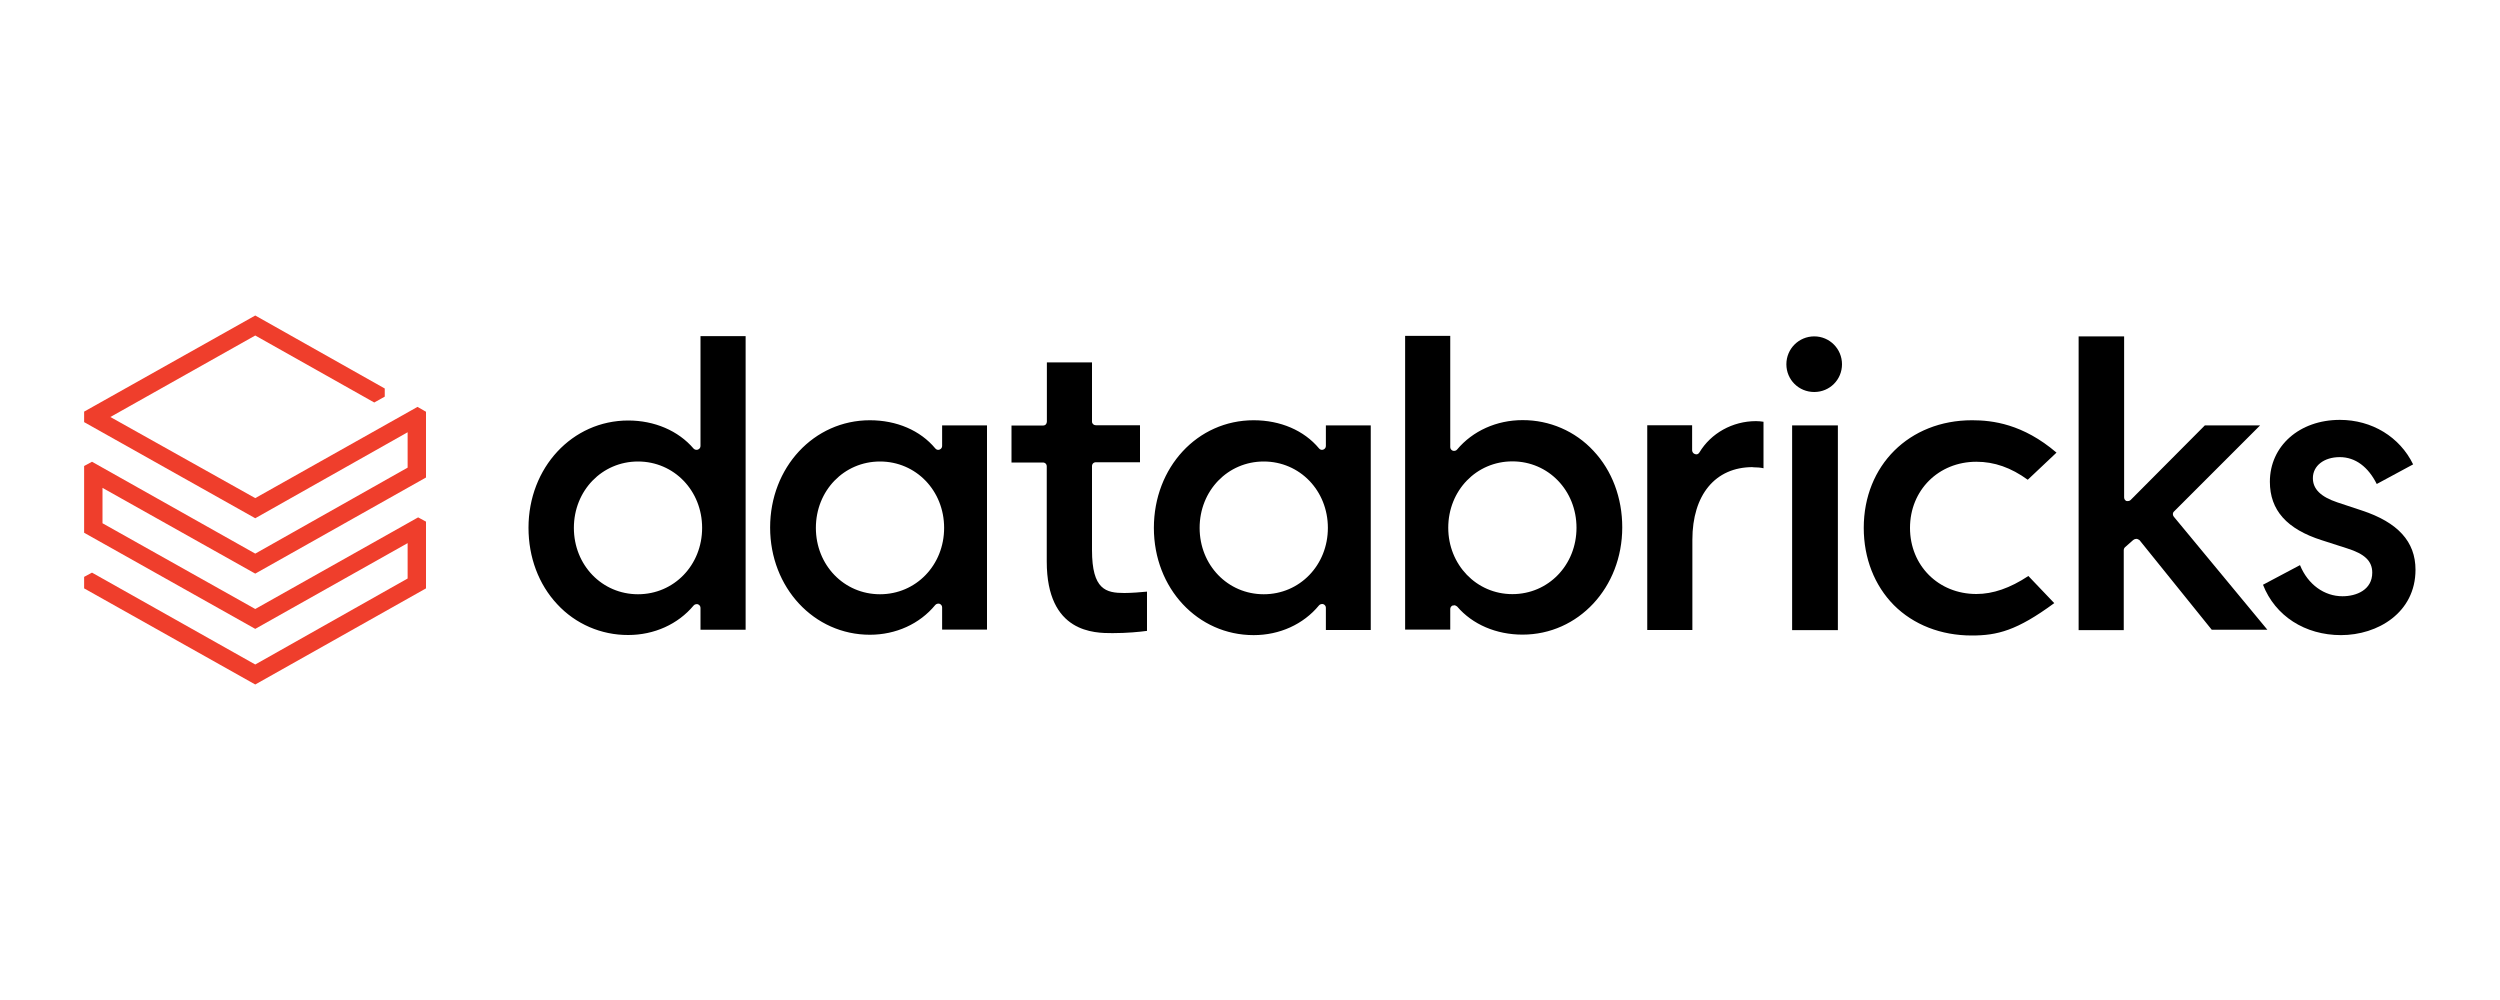 <?xml version="1.0" encoding="UTF-8"?>
<svg id="Layer_1" data-name="Layer 1" xmlns="http://www.w3.org/2000/svg" xmlns:xlink="http://www.w3.org/1999/xlink" viewBox="0 0 200 80">
  <defs>
    <style>
      .cls-1 {
        fill: none;
      }

      .cls-2 {
        fill: #ef3e2c;
      }

      .cls-3 {
        clip-path: url(#clippath);
      }
    </style>
    <clipPath id="clippath">
      <rect class="cls-1" x="6.73" y="25.21" width="186.53" height="29.57"/>
    </clipPath>
  </defs>
  <g class="cls-3">
    <g>
      <path class="cls-2" d="M32.61,37.41l-12.19,6.88-13.06-7.35-.63.34v5.34l13.69,7.69,12.19-6.86v2.83l-12.19,6.88-13.06-7.35-.63.34v.92l13.69,7.69,13.66-7.69v-5.34l-.63-.34-13.03,7.33-12.22-6.86v-2.83l12.22,6.86,13.66-7.69v-5.26l-.68-.39-12.98,7.3-11.59-6.49,11.59-6.52,9.52,5.36.84-.47v-.65l-10.36-5.84-13.69,7.69v.84l13.69,7.69,12.19-6.88v2.83Z"/>
      <path d="M59.65,50.39v-23.5h-3.61v8.79c0,.13-.08.24-.21.29-.12.04-.25.01-.34-.08-1.23-1.44-3.14-2.25-5.23-2.25-4.48,0-7.98,3.77-7.98,8.58,0,2.36.81,4.53,2.3,6.12,1.46,1.58,3.52,2.47,5.68,2.46,2.07,0,3.98-.86,5.23-2.36.08-.1.24-.13.34-.1.13.05.21.16.21.29v1.75h3.61ZM51.04,47.54c-2.88,0-5.13-2.33-5.13-5.31s2.25-5.31,5.13-5.31,5.13,2.33,5.13,5.31-2.25,5.31-5.13,5.31M78.96,50.39v-16.36h-3.59v1.65c0,.13-.08.24-.21.29-.13.05-.26,0-.34-.1-1.2-1.44-3.09-2.25-5.23-2.25-4.48,0-7.98,3.77-7.98,8.58s3.51,8.58,7.98,8.58c2.07,0,3.98-.86,5.23-2.38.08-.1.24-.13.34-.1.13.05.21.16.21.29v1.78h3.59v.03ZM70.4,47.54c-2.88,0-5.13-2.33-5.13-5.31s2.25-5.31,5.13-5.31,5.13,2.33,5.13,5.31-2.25,5.31-5.13,5.31M109.66,50.39v-16.36h-3.59v1.65c0,.13-.08.24-.21.29s-.26,0-.34-.1c-1.2-1.44-3.09-2.25-5.23-2.25-4.5,0-7.98,3.77-7.98,8.61s3.51,8.58,7.98,8.58c2.07,0,3.98-.86,5.23-2.38.08-.1.24-.13.34-.1.13.05.21.16.21.29v1.78h3.59ZM101.1,47.54c-2.88,0-5.13-2.33-5.13-5.31s2.25-5.31,5.13-5.31,5.13,2.33,5.13,5.31-2.25,5.31-5.13,5.31M116.23,48.45s.08-.03.1-.03c.08,0,.18.05.24.1,1.23,1.44,3.14,2.25,5.23,2.25,4.47,0,7.98-3.77,7.98-8.58,0-2.36-.81-4.53-2.3-6.12-1.46-1.58-3.52-2.47-5.68-2.46-2.07,0-3.98.86-5.23,2.35-.08.1-.21.13-.34.1-.13-.05-.21-.16-.21-.29v-8.9h-3.61v23.5h3.61v-1.65c0-.13.08-.24.21-.29M115.86,42.22c0-2.98,2.25-5.31,5.13-5.31s5.13,2.33,5.13,5.31-2.25,5.31-5.13,5.31-5.13-2.36-5.13-5.31M140.22,37.38c.34,0,.65.03.86.08v-3.72c-.2-.03-.4-.05-.6-.05-1.88,0-3.61.97-4.53,2.51-.08.13-.21.18-.34.13-.13-.03-.23-.15-.24-.29v-2.02h-3.59v16.38h3.61v-7.22c0-3.59,1.83-5.81,4.82-5.81M147.03,34.03h-3.66v16.38h3.66v-16.38ZM145.14,26.91c-1.23,0-2.23.99-2.23,2.23s.99,2.22,2.23,2.22,2.22-.99,2.22-2.22-.99-2.23-2.22-2.23M157.76,33.62c-5.02,0-8.66,3.61-8.66,8.61,0,2.43.86,4.61,2.41,6.18,1.57,1.57,3.77,2.43,6.23,2.43,2.04,0,3.61-.39,6.6-2.59l-2.07-2.17c-1.47.97-2.83,1.44-4.16,1.44-3.04,0-5.31-2.28-5.31-5.29s2.28-5.29,5.31-5.29c1.44,0,2.77.47,4.11,1.44l2.3-2.17c-2.69-2.3-5.13-2.59-6.75-2.59M170.68,43.19c.06-.05.13-.08.21-.08h.03c.08,0,.16.05.24.1l5.78,7.17h4.45l-7.49-9.05c-.1-.13-.1-.31.03-.42l6.88-6.88h-4.42l-5.94,5.97c-.08.08-.21.1-.34.08-.11-.05-.18-.16-.18-.29v-12.88h-3.64v23.5h3.61v-6.39c0-.08.03-.18.1-.24l.68-.6Z"/>
      <path d="M187.27,50.81c2.96,0,5.97-1.81,5.97-5.23,0-2.25-1.41-3.79-4.29-4.74l-1.96-.65c-1.34-.45-1.96-1.07-1.96-1.94,0-.99.89-1.68,2.15-1.68s2.28.79,2.96,2.15l2.91-1.57c-1.07-2.2-3.3-3.56-5.86-3.56-3.24,0-5.6,2.09-5.6,4.95,0,2.28,1.36,3.79,4.16,4.68l2.02.65c1.41.44,2.01,1.02,2.01,1.94,0,1.39-1.28,1.89-2.38,1.89-1.46,0-2.77-.94-3.4-2.49l-2.96,1.57c.97,2.49,3.35,4.03,6.25,4.03M89.01,50.65c1.15,0,2.17-.1,2.75-.18v-3.14c-.47.05-1.31.11-1.81.11-1.47,0-2.59-.26-2.59-3.43v-6.72c0-.18.13-.31.31-.31h3.53v-2.96h-3.53c-.17,0-.31-.12-.31-.29,0,0,0-.02,0-.03v-4.71h-3.61v4.74c0,.17-.12.31-.29.31,0,0-.02,0-.03,0h-2.51v2.96h2.51c.18,0,.31.13.31.31v7.61c0,5.73,3.82,5.73,5.26,5.73"/>
    </g>
  </g>
</svg>
